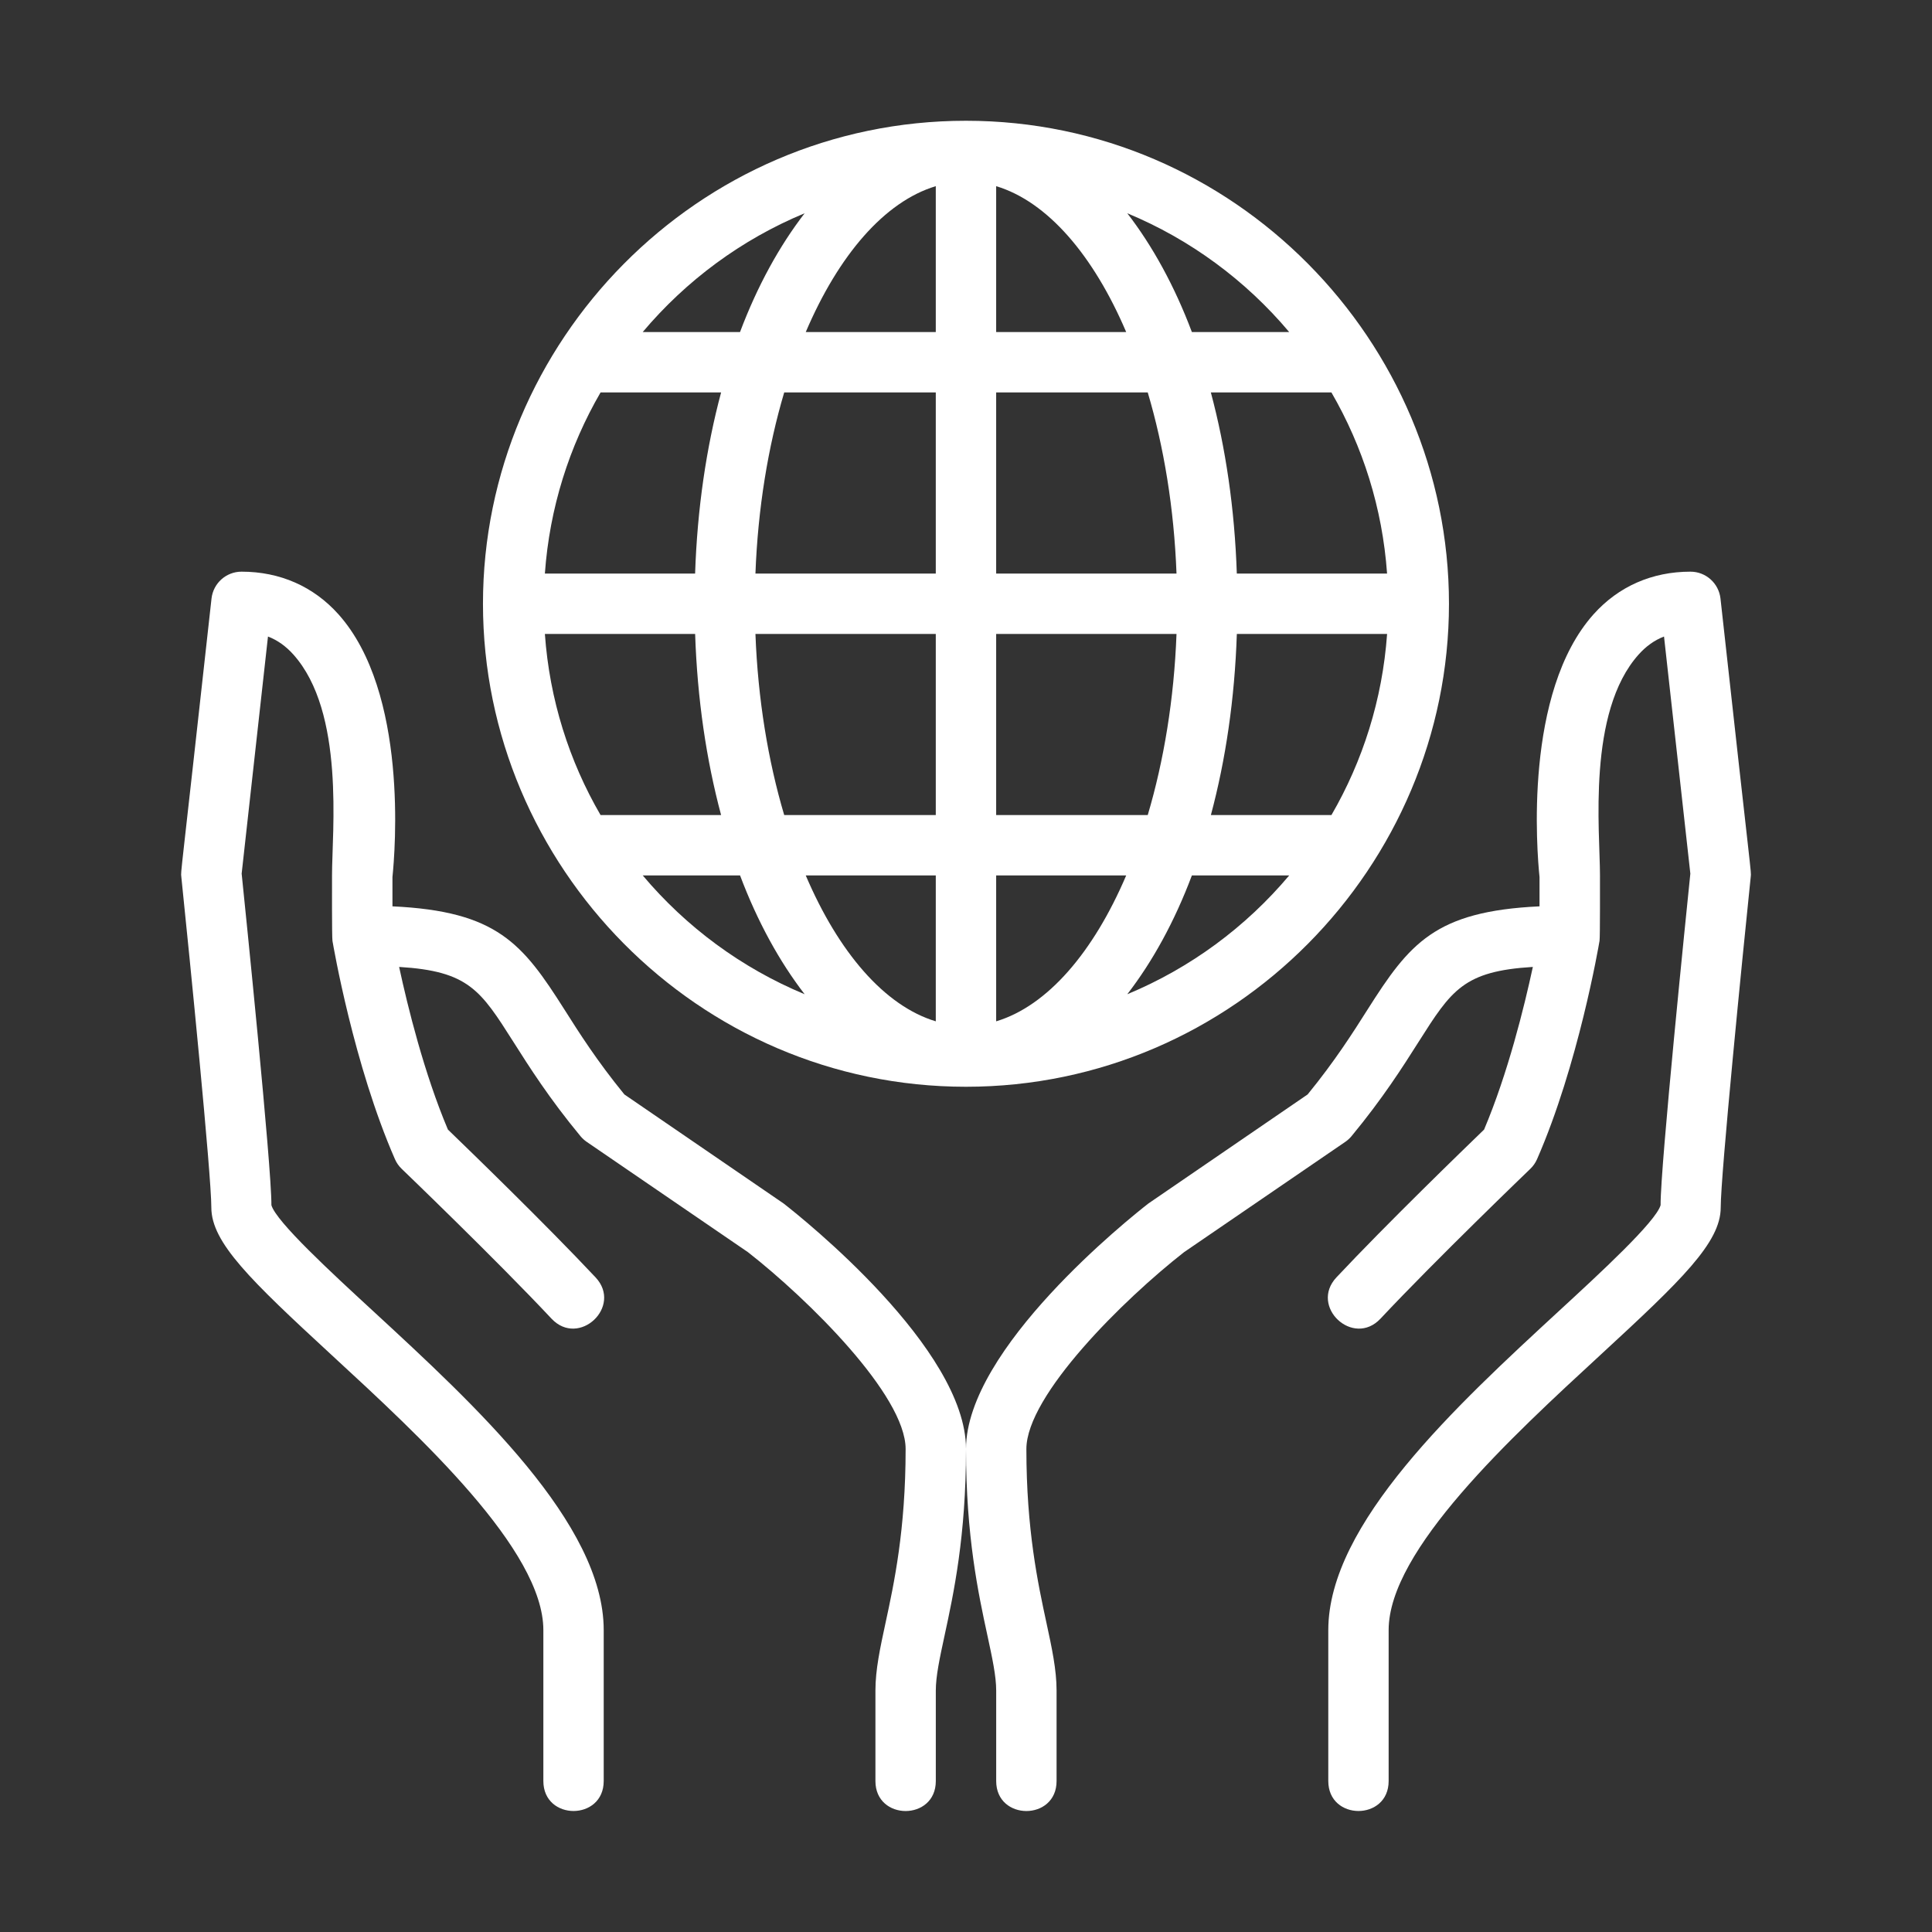 <svg width="75" height="75" viewBox="0 0 75 75" fill="none" xmlns="http://www.w3.org/2000/svg">
<rect x="0" y="0" width="75" height="75" fill="#333333" stroke="none"/>
<path d="M66.789 23.235C66.722 22.642 66.222 22.192 65.624 22.192C64.133 22.192 62.832 22.764 61.863 23.845C59.145 26.882 59.663 33.065 59.764 34.047V35.184C55.7 35.374 54.716 36.625 53.088 39.191C52.523 40.083 51.824 41.186 50.762 42.486L44.581 46.719C43.855 47.284 37.5 52.348 37.5 56.25C37.5 59.639 37.98 61.866 38.332 63.492C38.522 64.372 38.672 65.069 38.672 65.625V69.141C38.672 70.691 41.016 70.692 41.016 69.141V65.625C41.016 64.819 40.834 63.975 40.623 62.998C40.294 61.475 39.844 59.388 39.844 56.25C39.844 54.164 43.632 50.432 45.962 48.611L52.225 44.326C52.315 44.264 52.396 44.19 52.466 44.106C53.68 42.638 54.45 41.423 55.069 40.447C56.344 38.438 56.811 37.699 59.505 37.536C59.17 39.093 58.534 41.671 57.612 43.85C56.855 44.581 53.828 47.511 51.88 49.588C50.821 50.718 52.526 52.322 53.59 51.191C55.74 48.897 59.37 45.41 59.406 45.375C59.517 45.269 59.606 45.141 59.668 45C61.269 41.342 62.061 36.717 62.094 36.523C62.118 36.381 62.109 34.242 62.111 33.983C62.111 32.281 61.604 27.647 63.613 25.407C63.904 25.083 64.226 24.853 64.597 24.71L65.619 33.914C65.484 35.224 64.454 45.29 64.464 46.785C64.278 47.428 62.119 49.419 60.54 50.873C56.542 54.56 51.564 59.149 51.564 63.28V69.139C51.564 70.69 53.907 70.691 53.907 69.139V63.28C53.907 60.176 58.66 55.795 62.13 52.597C65.283 49.691 66.798 48.233 66.798 46.874C66.798 45.6 67.639 37.171 67.964 34.03C67.985 33.789 68.018 34.388 66.789 23.235Z" fill="white"/>
<path d="M8.211 23.235C8.278 22.642 8.778 22.192 9.376 22.192C10.867 22.192 12.168 22.764 13.137 23.845C15.855 26.882 15.337 33.065 15.235 34.047V35.184C19.299 35.374 20.284 36.625 21.912 39.191C22.476 40.083 23.176 41.186 24.238 42.486L30.419 46.719C31.145 47.284 37.5 52.348 37.5 56.25C37.5 59.639 37.019 61.866 36.668 63.492C36.478 64.372 36.328 65.069 36.328 65.625V69.141C36.328 70.691 33.984 70.692 33.984 69.141V65.625C33.984 64.819 34.166 63.975 34.377 62.998C34.706 61.475 35.156 59.388 35.156 56.25C35.156 54.164 31.367 50.432 29.038 48.611L22.775 44.326C22.685 44.264 22.604 44.19 22.534 44.106C21.32 42.638 20.55 41.423 19.931 40.447C18.656 38.438 18.189 37.699 15.494 37.536C15.83 39.093 16.466 41.671 17.388 43.85C18.145 44.581 21.172 47.511 23.12 49.588C24.179 50.718 22.474 52.322 21.41 51.191C19.26 48.897 15.63 45.41 15.594 45.375C15.483 45.269 15.394 45.141 15.332 45C13.731 41.342 12.939 36.717 12.906 36.523C12.882 36.381 12.89 34.242 12.889 33.983C12.889 32.281 13.396 27.647 11.387 25.407C11.096 25.083 10.774 24.853 10.403 24.71L9.381 33.914C9.516 35.224 10.546 45.29 10.536 46.785C10.721 47.428 12.881 49.419 14.46 50.873C18.458 54.56 23.436 59.149 23.436 63.28V69.139C23.436 70.69 21.093 70.691 21.093 69.139V63.28C21.093 60.176 16.339 55.795 12.869 52.597C9.719 49.692 8.204 48.234 8.204 46.875C8.204 45.601 7.363 37.172 7.038 34.031C7.015 33.789 6.982 34.388 8.211 23.235Z" fill="white"/>
<path d="M18.749 23.438C18.749 33.62 27.08 42.188 37.499 42.188C47.908 42.188 56.249 33.629 56.249 23.438C56.249 13.242 47.905 4.688 37.499 4.688C27.068 4.688 18.749 13.264 18.749 23.438ZM53.846 22.266H48.013C47.929 19.743 47.578 17.373 47.005 15.234H51.685C52.902 17.331 53.665 19.717 53.846 22.266ZM51.686 31.641H47.006C47.58 29.502 47.93 27.132 48.014 24.609H53.847C53.665 27.158 52.902 29.544 51.686 31.641ZM21.152 24.609H26.985C27.069 27.132 27.42 29.502 27.993 31.641H23.314C22.095 29.544 21.333 27.158 21.152 24.609ZM29.326 24.609H36.327V31.641H30.443C29.817 29.532 29.421 27.143 29.326 24.609ZM36.327 33.984V39.648C34.335 39.048 32.551 36.966 31.279 33.984H36.327ZM38.671 39.648V33.984H43.719C42.447 36.966 40.663 39.048 38.671 39.648ZM38.671 31.641V24.609H45.672C45.577 27.143 45.181 29.532 44.555 31.641H38.671ZM45.672 22.266H38.671V15.234H44.555C45.181 17.343 45.577 19.732 45.672 22.266ZM38.671 12.891V7.227C40.663 7.827 42.447 9.909 43.719 12.891H38.671ZM36.327 7.227V12.891H31.279C32.551 9.909 34.335 7.827 36.327 7.227ZM36.327 15.234V22.266H29.326C29.421 19.732 29.817 17.343 30.443 15.234H36.327ZM26.984 22.266H21.152C21.334 19.717 22.096 17.331 23.314 15.234H27.993C27.42 17.373 27.068 19.743 26.984 22.266ZM24.951 33.984H28.729C29.404 35.777 30.258 37.327 31.236 38.596C28.785 37.578 26.635 35.985 24.951 33.984ZM43.761 38.596C44.741 37.327 45.594 35.779 46.269 33.984H50.047C48.364 35.985 46.213 37.578 43.761 38.596ZM50.047 12.891H46.269C45.594 11.098 44.74 9.548 43.761 8.279C46.213 9.296 48.364 10.89 50.047 12.891ZM31.236 8.279C30.257 9.548 29.402 11.098 28.727 12.891H24.949C26.635 10.89 28.785 9.296 31.236 8.279Z" fill="white"/>
</svg>
